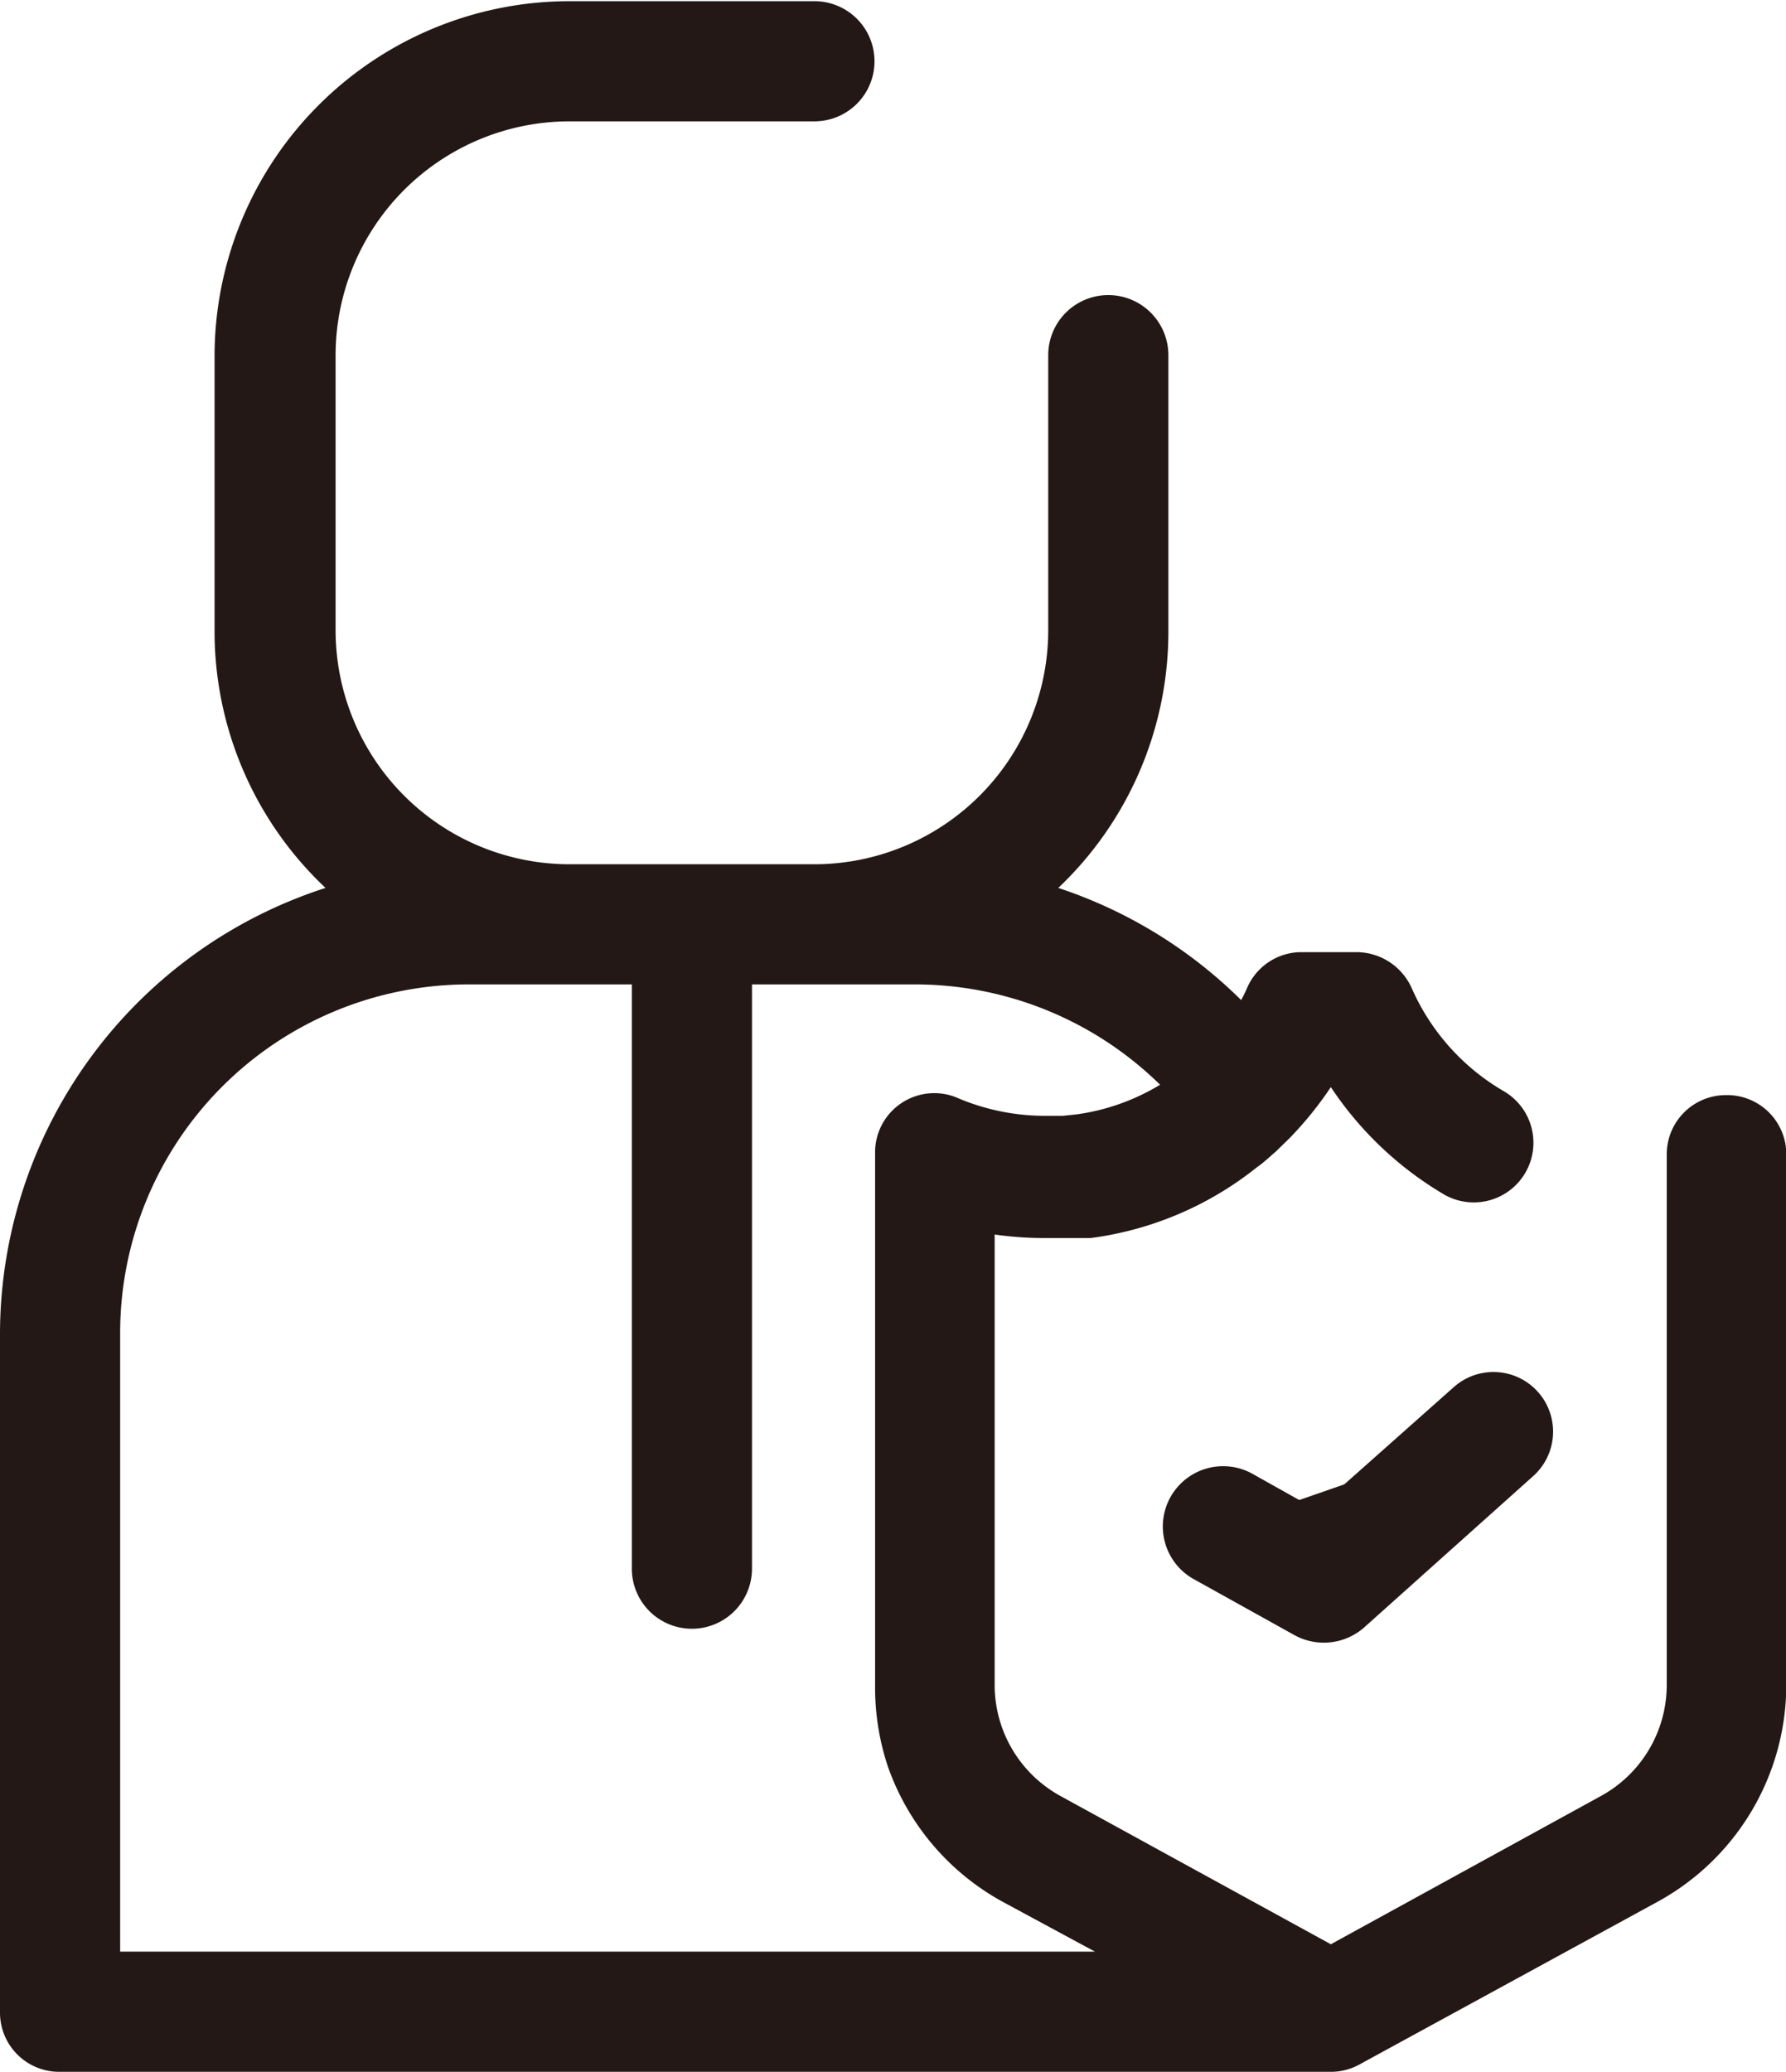 <svg xmlns="http://www.w3.org/2000/svg" viewBox="0 0 60.35 70"><defs><style>.a{fill:#231815;}</style></defs><title>icon_Accident_insurance</title><path class="a" d="M58.32,37a2,2,0,0,0-2,2V56.92a4.28,4.28,0,0,1-2.24,3.77l-9.11,5-9.12-5a4.28,4.28,0,0,1-2.24-3.77V41.71a11.9,11.9,0,0,0,1.69.12l.51,0h.14l.46,0,.21,0,.23,0a11.35,11.35,0,0,0,5.62-2.39l.15-.11.18-.15.34-.3.06-.06.38-.37h0a12.16,12.16,0,0,0,1.39-1.72,11.76,11.76,0,0,0,3.83,3.63,2,2,0,1,0,2-3.5,7.54,7.54,0,0,1-3.1-3.48,2.05,2.05,0,0,0-1.86-1.21H44a2,2,0,0,0-1.86,1.21c-.06.14-.13.28-.2.41A15.84,15.84,0,0,0,35.76,30a11.93,11.93,0,0,0,3.72-8.66V12a2,2,0,1,0-4.06,0V21.3a7.91,7.91,0,0,1-7.8,7.9H19.15a7.91,7.91,0,0,1-7.81-7.9V12a7.91,7.91,0,0,1,7.91-7.9h8.27a2,2,0,1,0,0-4.06H19.25a12,12,0,0,0-12,12V21.3A11.91,11.91,0,0,0,11,30,15.86,15.86,0,0,0,0,45V68a2,2,0,0,0,2,2H44.94a2,2,0,0,0,1-.25L56,64.26a8.36,8.36,0,0,0,4.36-7.34V39.05A2,2,0,0,0,58.32,37ZM4.06,65.94V45A11.78,11.78,0,0,1,15.82,33.26h5.53V53a2,2,0,0,0,4.06,0V33.26h5.53a11.82,11.82,0,0,1,8.26,3.39,7.39,7.39,0,0,1-2.81,1h0l-.48.05h-.08l-.51,0h0a7.52,7.52,0,0,1-2.93-.59,2,2,0,0,0-2.82,1.87V56.92A8.46,8.46,0,0,0,30,59.68a8.37,8.37,0,0,0,3.89,4.58L37,65.94Z"/><polyline class="a" points="41.34 51.57 44.73 53.47 50.47 48.4"/><path class="a" d="M44.73,55.5a2.05,2.05,0,0,1-1-.26l-3.4-1.89a2,2,0,0,1,2-3.55L44.47,51l4.65-4.13a2,2,0,1,1,2.69,3L46.08,55A2.06,2.06,0,0,1,44.73,55.5Z"/></svg>